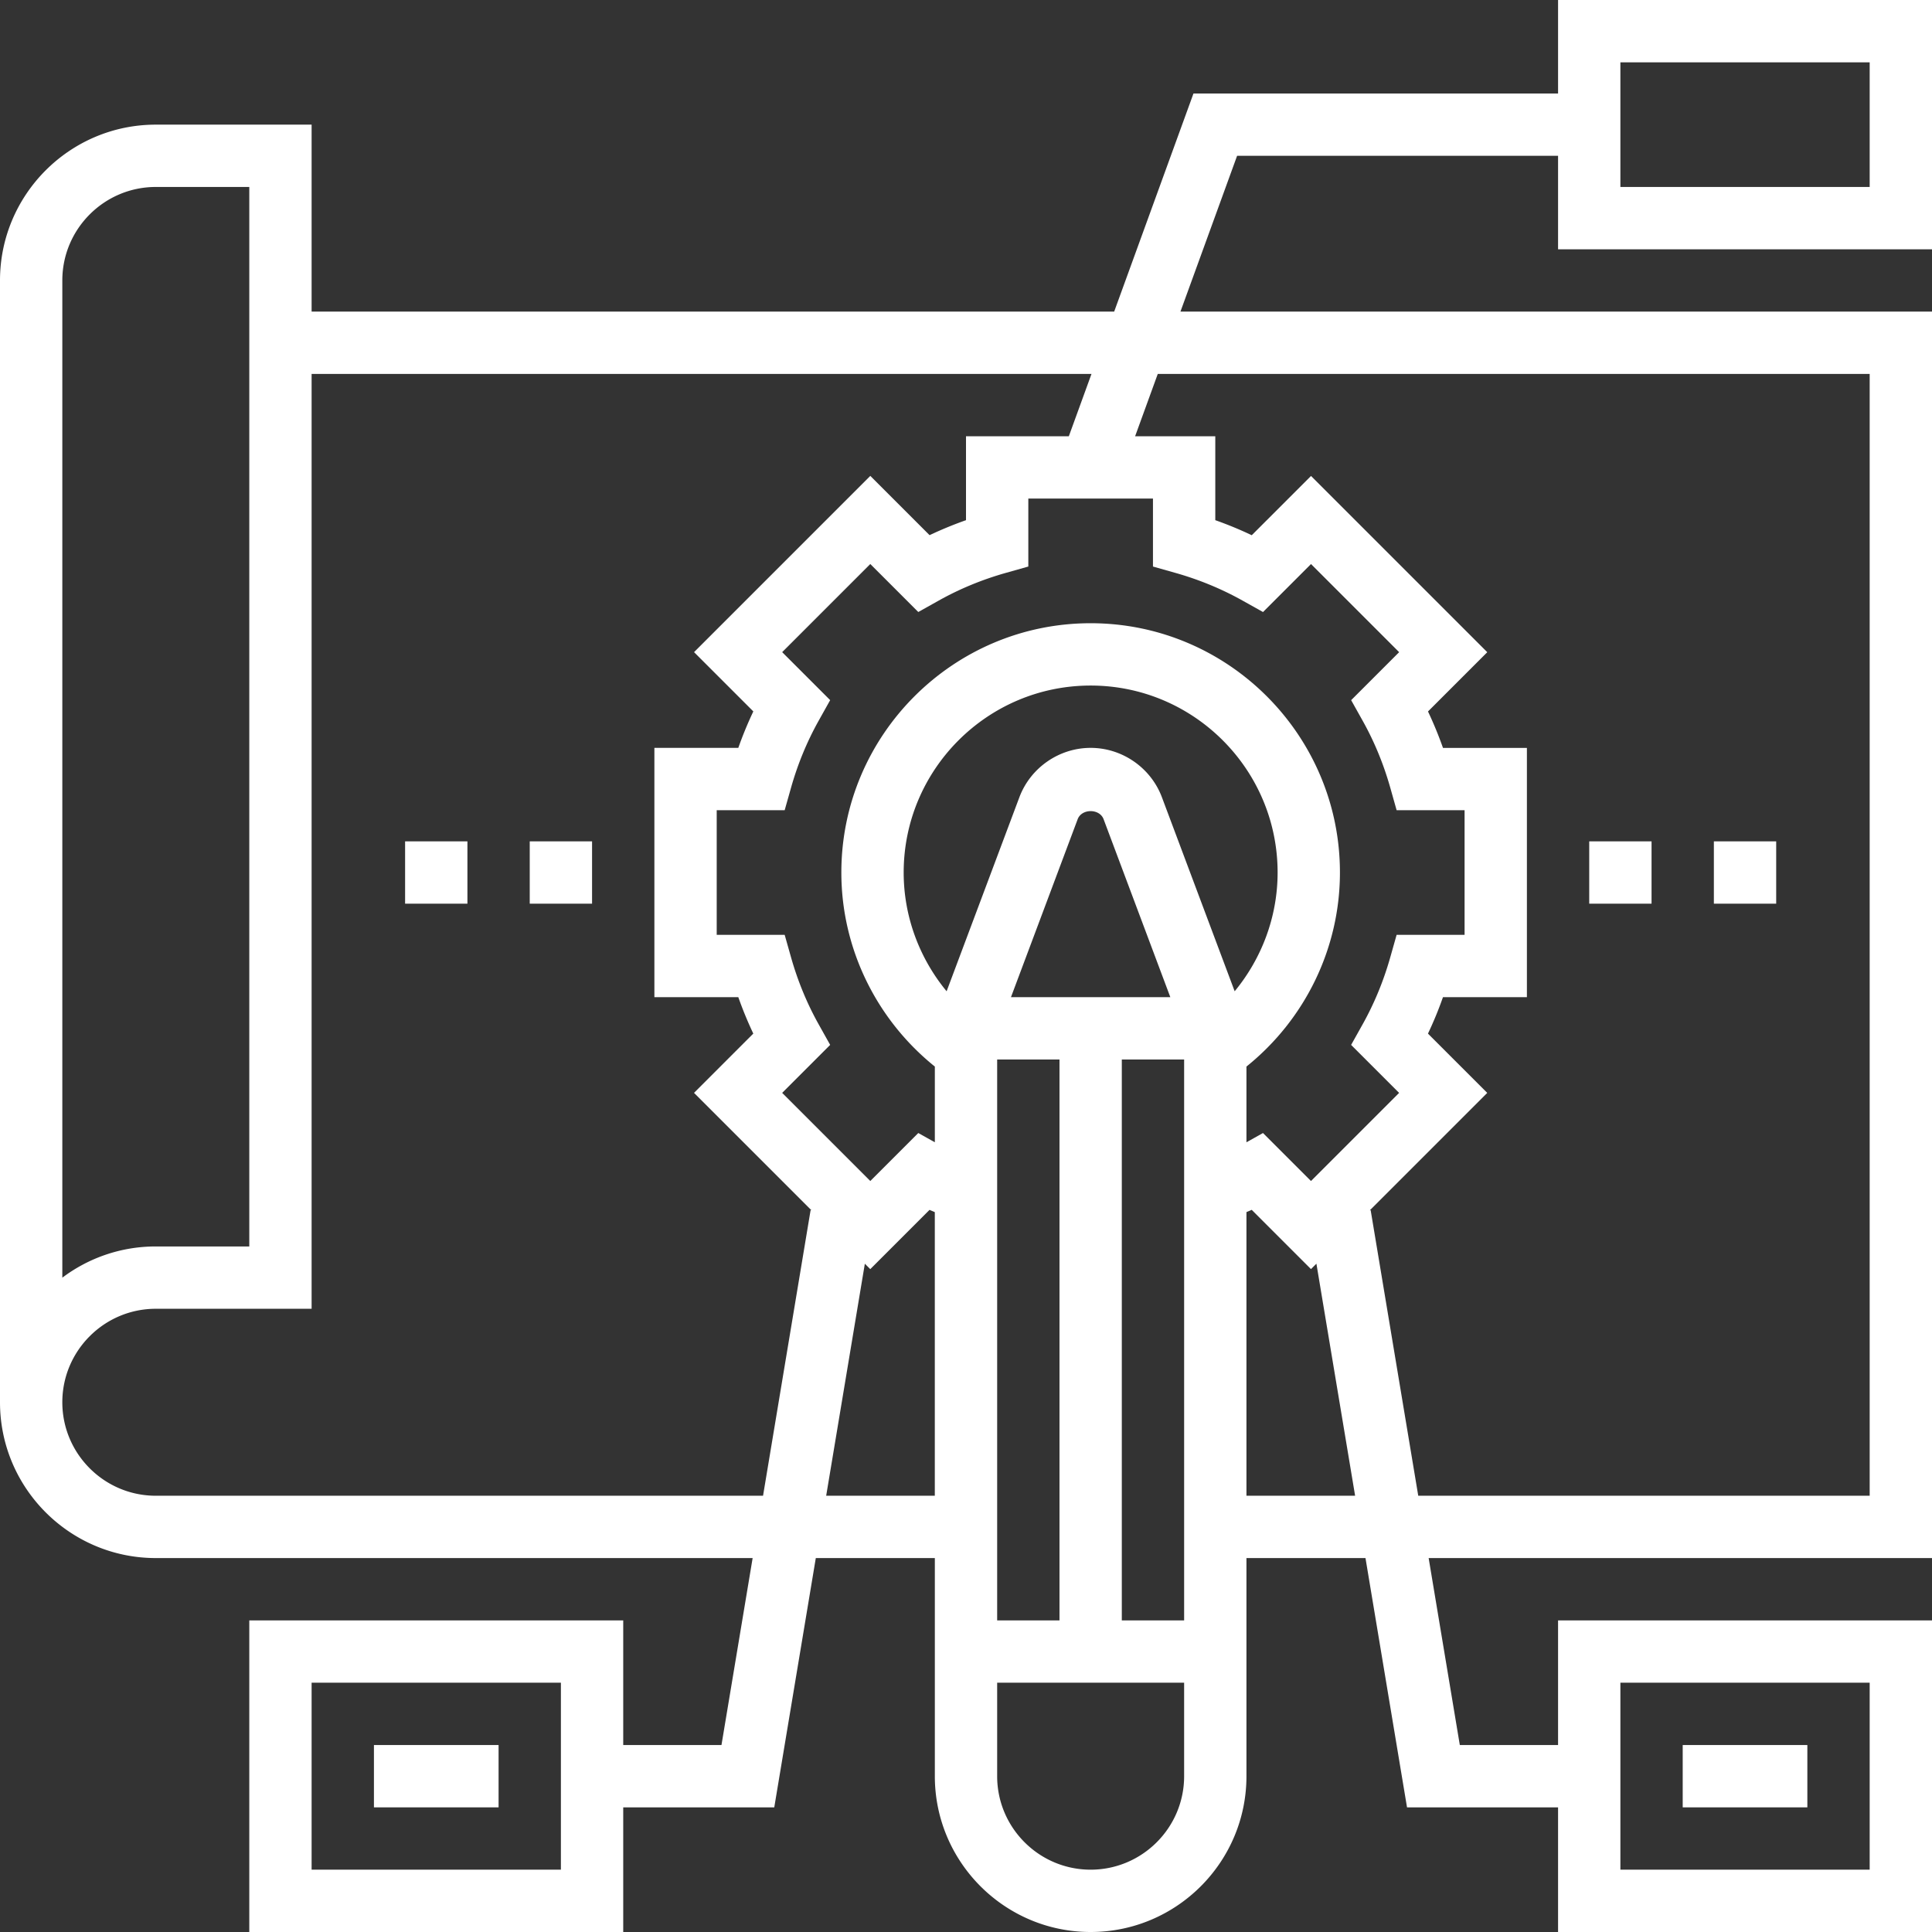 <svg xmlns="http://www.w3.org/2000/svg" xmlns:xlink="http://www.w3.org/1999/xlink" width="100" height="100" x="0" y="0" viewBox="0 0 496 496" style="enable-background:new 0 0 512 512" xml:space="preserve" class=""><rect x="0" y="0" width="496" height="496" fill="#333333" stroke="none"/><g><path d="M496 64V0h-96v24h-93.6l-20.36 56H80V32H40C17.944 32 0 49.944 0 72v288c0 22.056 17.944 40 40 40h153.224l-8 48H160v-32H64v80h96v-32h38.776l10.664-64H240v56c0 22.056 17.944 40 40 40s40-17.944 40-40v-56h30.56l10.664 64H400v32h96v-80h-96v32h-25.224l-8-48H496V80H303.056L317.6 40H400v24h96zm-80-48h64v32h-64V16zM144 480H80v-48h64v48zm272-48h64v48h-64v-48zM16 72c0-13.232 10.768-24 24-24h24v272H40c-9 0-17.312 2.984-24 8.016V72zm192.104 238.68L195.896 384H40c-13.232 0-24-10.768-24-24s10.768-24 24-24h40V96h200.216l-5.816 16H248v21.544a98.856 98.856 0 0 0-9.352 3.848l-15.216-15.216-45.248 45.248L193.4 182.64a97.824 97.824 0 0 0-3.856 9.36H168v64h21.544a98.856 98.856 0 0 0 3.848 9.352l-15.216 15.216 30.152 30.152-.224-.04zM239.992 384h-27.888l9.928-59.568 1.392 1.392 15.216-15.216c.44.208.904.376 1.352.584V384zM304 456c0 13.232-10.768 24-24 24s-24-10.768-24-24v-24h48v24zm-32-184v144h-16V272h16zm-12.456-16 17.128-45.696c1.048-2.752 5.616-2.752 6.648 0L300.456 256h-40.912zM304 416h-16V272h16v144zm12.976-161.512-18.68-49.808C295.448 197.096 288.096 192 280 192s-15.448 5.096-18.296 12.68l-18.68 49.808C236.016 245.992 232 235.264 232 224c0-26.472 21.528-48 48-48s48 21.528 48 48c0 11.264-4.016 21.992-11.024 30.488zM320 384v-72.816c.448-.2.912-.376 1.352-.584l15.216 15.216 1.392-1.392L347.896 384H320zm16.568-80.8-12.32-12.32-4.248 2.376v-19.44c15.056-12.104 24-30.36 24-49.816 0-35.288-28.712-64-64-64s-64 28.712-64 64c0 19.448 8.944 37.704 24 49.816v19.44l-4.248-2.376-12.32 12.32-22.624-22.624 12.32-12.32-2.952-5.28c-2.976-5.312-5.36-11.088-7.08-17.152L201.448 240H184v-32h17.448l1.648-5.824c1.72-6.064 4.104-11.832 7.08-17.152l2.952-5.28-12.32-12.32 22.624-22.624 12.32 12.32 5.28-2.952c5.312-2.976 11.088-5.36 17.152-7.08l5.816-1.64V128h32v17.448l5.824 1.648c6.064 1.72 11.832 4.104 17.152 7.08l5.28 2.952 12.32-12.32 22.624 22.624-12.32 12.32 2.952 5.28c2.976 5.312 5.36 11.088 7.08 17.152l1.64 5.816H376v32h-17.448l-1.648 5.824c-1.72 6.064-4.104 11.832-7.08 17.152l-2.952 5.28 12.32 12.32-22.624 22.624zM480 96v288H364.104l-12.216-73.312-.224.04 30.152-30.152L366.6 265.36a94.797 94.797 0 0 0 3.848-9.352H392v-64h-21.544a98.856 98.856 0 0 0-3.848-9.352l15.216-15.216-45.248-45.248-15.216 15.216a95.852 95.852 0 0 0-9.36-3.864V112h-20.584l5.816-16H480z" fill="#ffffff" opacity="1" data-original="#ffffff" class=""></path><path d="M432 448h32v16h-32zM96 448h32v16H96zM408 216h16v16h-16zM440 216h16v16h-16zM136 216h16v16h-16zM104 216h16v16h-16z" fill="#ffffff" opacity="1" data-original="#ffffff" class=""></path></g></svg>